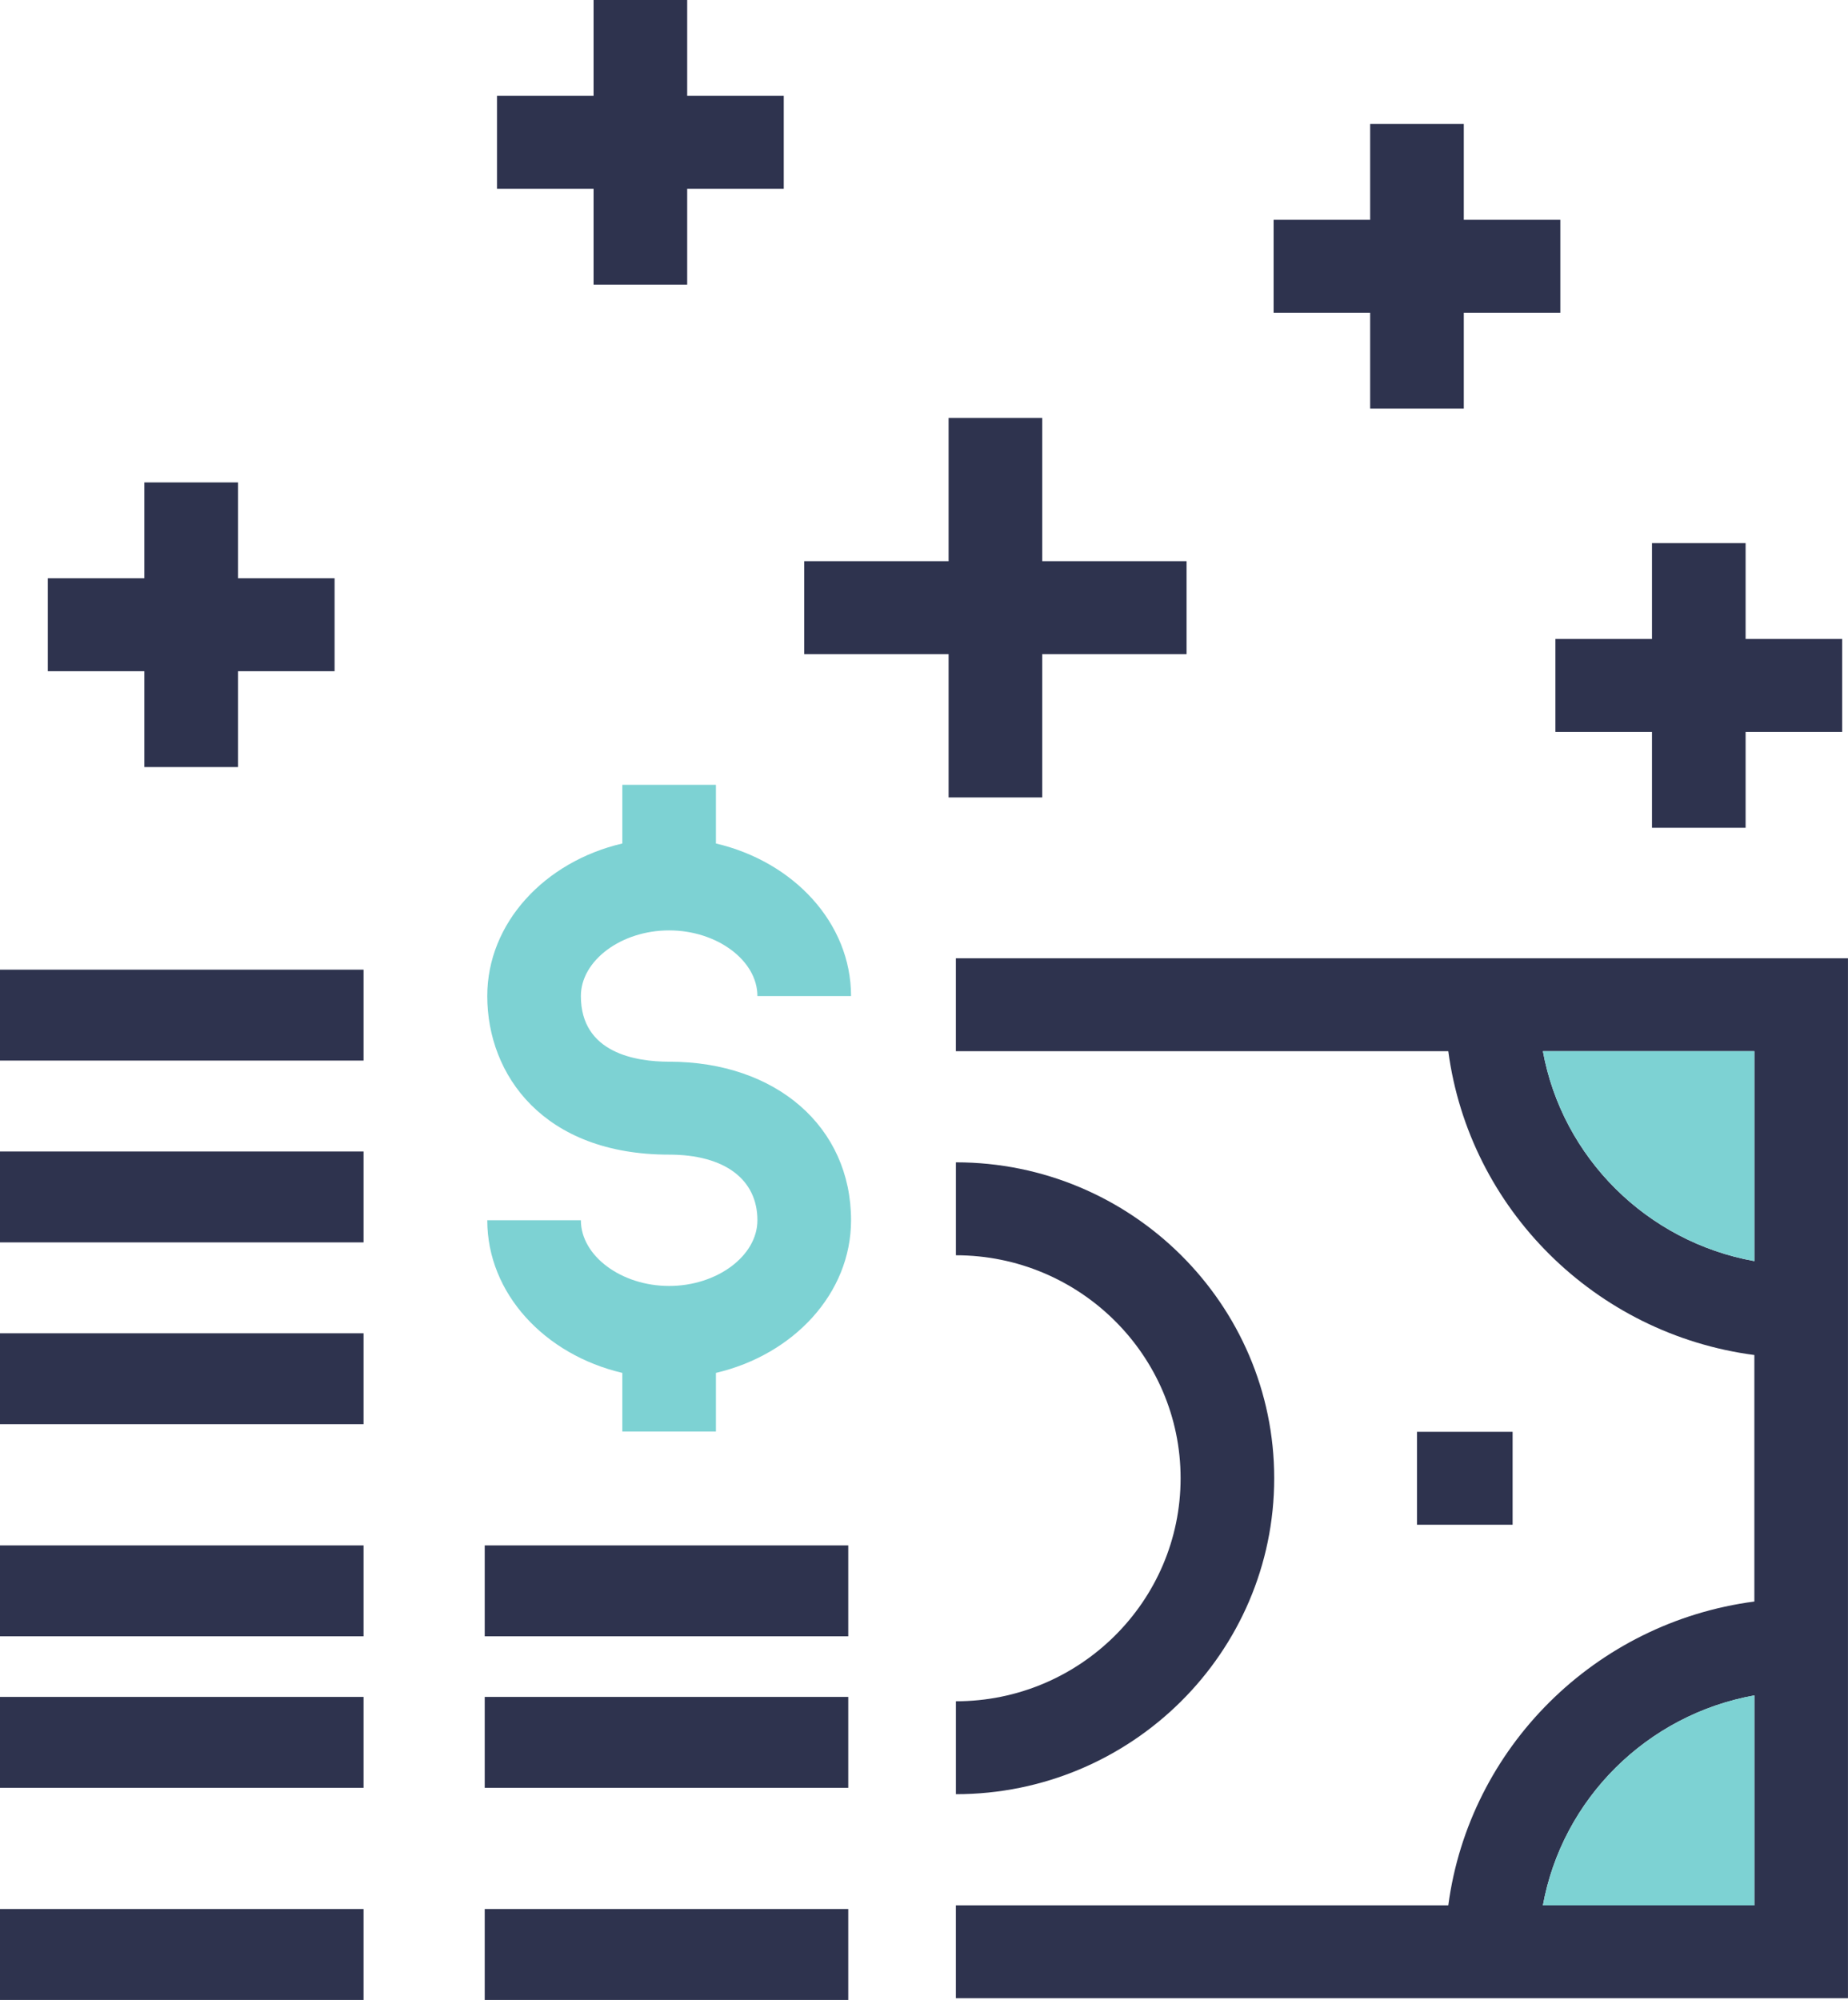 <?xml version="1.0" encoding="UTF-8"?> <svg xmlns:xlink="http://www.w3.org/1999/xlink" xmlns="http://www.w3.org/2000/svg" class="service-tiles__service-icon" width="61" height="66"><defs><symbol viewBox="0 0 61 66" id="wealth"><title>Wealth Advisory</title><defs><polygon id="wealth_path-1" points="0 66 61 66 61 0 0 0"></polygon></defs><g id="wealth_Updated-Homepage-Module" stroke="none" stroke-width="1" fill="none" fill-rule="evenodd"><g id="wealth_Component" transform="translate(-131, -81)"><g id="wealth_Service-Squares/Active-Copy" transform="translate(34, 33)"><g id="wealth_Wealth-Advisory" transform="translate(97, 48)"><polygon id="wealth_Fill-1" fill="#2E334E" points="0 66 12 66 12 63 0 63"></polygon><polygon id="wealth_Fill-2" fill="#2E334E" points="16 66 28 66 28 63 16 63"></polygon><polygon id="wealth_Fill-3" fill="#2E334E" points="0 59 12 59 12 56 0 56"></polygon><polygon id="wealth_Fill-4" fill="#2E334E" points="16 59 28 59 28 56 16 56"></polygon><polygon id="wealth_Fill-5" fill="#2E334E" points="0 54 12 54 12 51 0 51"></polygon><polygon id="wealth_Fill-6" fill="#2E334E" points="16 54 28 54 28 51 16 51"></polygon><polygon id="wealth_Fill-7" fill="#2E334E" points="0 47 12 47 12 44 0 44"></polygon><polygon id="wealth_Fill-8" fill="#2E334E" points="0 41 12 41 12 38 0 38"></polygon><polygon id="wealth_Fill-9" fill="#2E334E" points="0 35 12 35 12 32 0 32"></polygon><g id="wealth_Group-25"><path d="M22.087,42.438 C20.509,42.438 19.174,41.446 19.174,40.27 L16.084,40.27 C16.084,42.688 17.983,44.708 20.542,45.307 L20.542,47.244 L23.632,47.244 L23.632,45.307 C26.191,44.708 28.092,42.688 28.092,40.27 C28.092,37.19 25.622,35.037 22.087,35.037 C20.999,35.037 19.174,34.757 19.174,32.871 C19.174,31.696 20.509,30.704 22.087,30.704 C23.666,30.704 25.001,31.696 25.001,32.871 L28.092,32.871 C28.092,30.455 26.191,28.434 23.632,27.836 L23.632,25.899 L20.542,25.899 L20.542,27.836 C17.983,28.434 16.084,30.455 16.084,32.871 C16.084,35.476 17.94,38.104 22.087,38.104 C23.912,38.104 25.001,38.915 25.001,40.27 C25.001,41.446 23.666,42.438 22.087,42.438" id="wealth_Fill-10" fill="#7DD2D3"></path><path d="M57.909,41.618 C54.366,40.982 51.571,38.206 50.929,34.691 L57.909,34.691 L57.909,41.618 Z M50.929,62.878 C51.571,59.362 54.366,56.587 57.909,55.951 L57.909,62.878 L50.929,62.878 Z M31.552,31.624 L31.552,34.691 L47.806,34.691 C48.5,39.899 52.66,44.028 57.909,44.717 L57.909,52.852 C52.66,53.54 48.5,57.669 47.806,62.878 L31.552,62.878 L31.552,65.944 L60.999,65.944 L60.999,31.624 L31.552,31.624 Z" id="wealth_Fill-12" fill="#2E334E"></path><path d="M31.553,56.144 L31.553,59.21 C37.346,59.21 42.06,54.534 42.06,48.784 C42.06,43.036 37.346,38.358 31.553,38.358 L31.553,41.425 C35.642,41.425 38.97,44.727 38.97,48.784 C38.97,52.843 35.642,56.144 31.553,56.144" id="wealth_Fill-14" fill="#2E334E"></path><g id="wealth_Clip-17"></g><polygon id="wealth_Fill-16" fill="#2E334E" mask="url(#wealth_mask-2)" points="46.773 50.318 49.929 50.318 49.929 47.251 46.773 47.251"></polygon><polygon id="wealth_Fill-18" fill="#2E334E" mask="url(#wealth_mask-2)" points="34.402 26.316 34.402 21.588 39.167 21.588 39.167 18.521 34.402 18.521 34.402 13.793 31.312 13.793 31.312 18.521 26.546 18.521 26.546 21.588 31.312 21.588 31.312 26.316"></polygon><polygon id="wealth_Fill-19" fill="#2E334E" mask="url(#wealth_mask-2)" points="51.342 21.087 51.342 24.154 54.53 24.154 54.53 27.317 57.62 27.317 57.62 24.154 60.808 24.154 60.808 21.087 57.62 21.087 57.62 17.924 54.53 17.924 54.53 21.087"></polygon><polygon id="wealth_Fill-20" fill="#2E334E" mask="url(#wealth_mask-2)" points="45.227 13.483 48.318 13.483 48.318 10.32 51.504 10.32 51.504 7.253 48.318 7.253 48.318 4.09 45.227 4.09 45.227 7.253 42.04 7.253 42.04 10.32 45.227 10.32"></polygon><polygon id="wealth_Fill-21" fill="#2E334E" mask="url(#wealth_mask-2)" points="19.593 9.392 22.683 9.392 22.683 6.229 25.871 6.229 25.871 3.162 22.683 3.162 22.683 -0.001 19.593 -0.001 19.593 3.162 16.405 3.162 16.405 6.229 19.593 6.229"></polygon><polygon id="wealth_Fill-22" fill="#2E334E" mask="url(#wealth_mask-2)" points="4.765 25.314 7.856 25.314 7.856 22.151 11.044 22.151 11.044 19.084 7.856 19.084 7.856 15.921 4.765 15.921 4.765 19.084 1.578 19.084 1.578 22.151 4.765 22.151"></polygon><path d="M57.909,41.618 C54.366,40.982 51.571,38.206 50.929,34.691 L57.909,34.691 L57.909,41.618 Z" id="wealth_Fill-23" fill="#7DD2D3" mask="url(#wealth_mask-2)"></path><path d="M50.929,62.878 C51.571,59.362 54.366,56.586 57.909,55.949 L57.909,62.878 L50.929,62.878 Z" id="wealth_Fill-24" fill="#7DD2D3" mask="url(#wealth_mask-2)"></path></g></g></g></g></g></symbol></defs><use xlink:href="#wealth"></use></svg> 